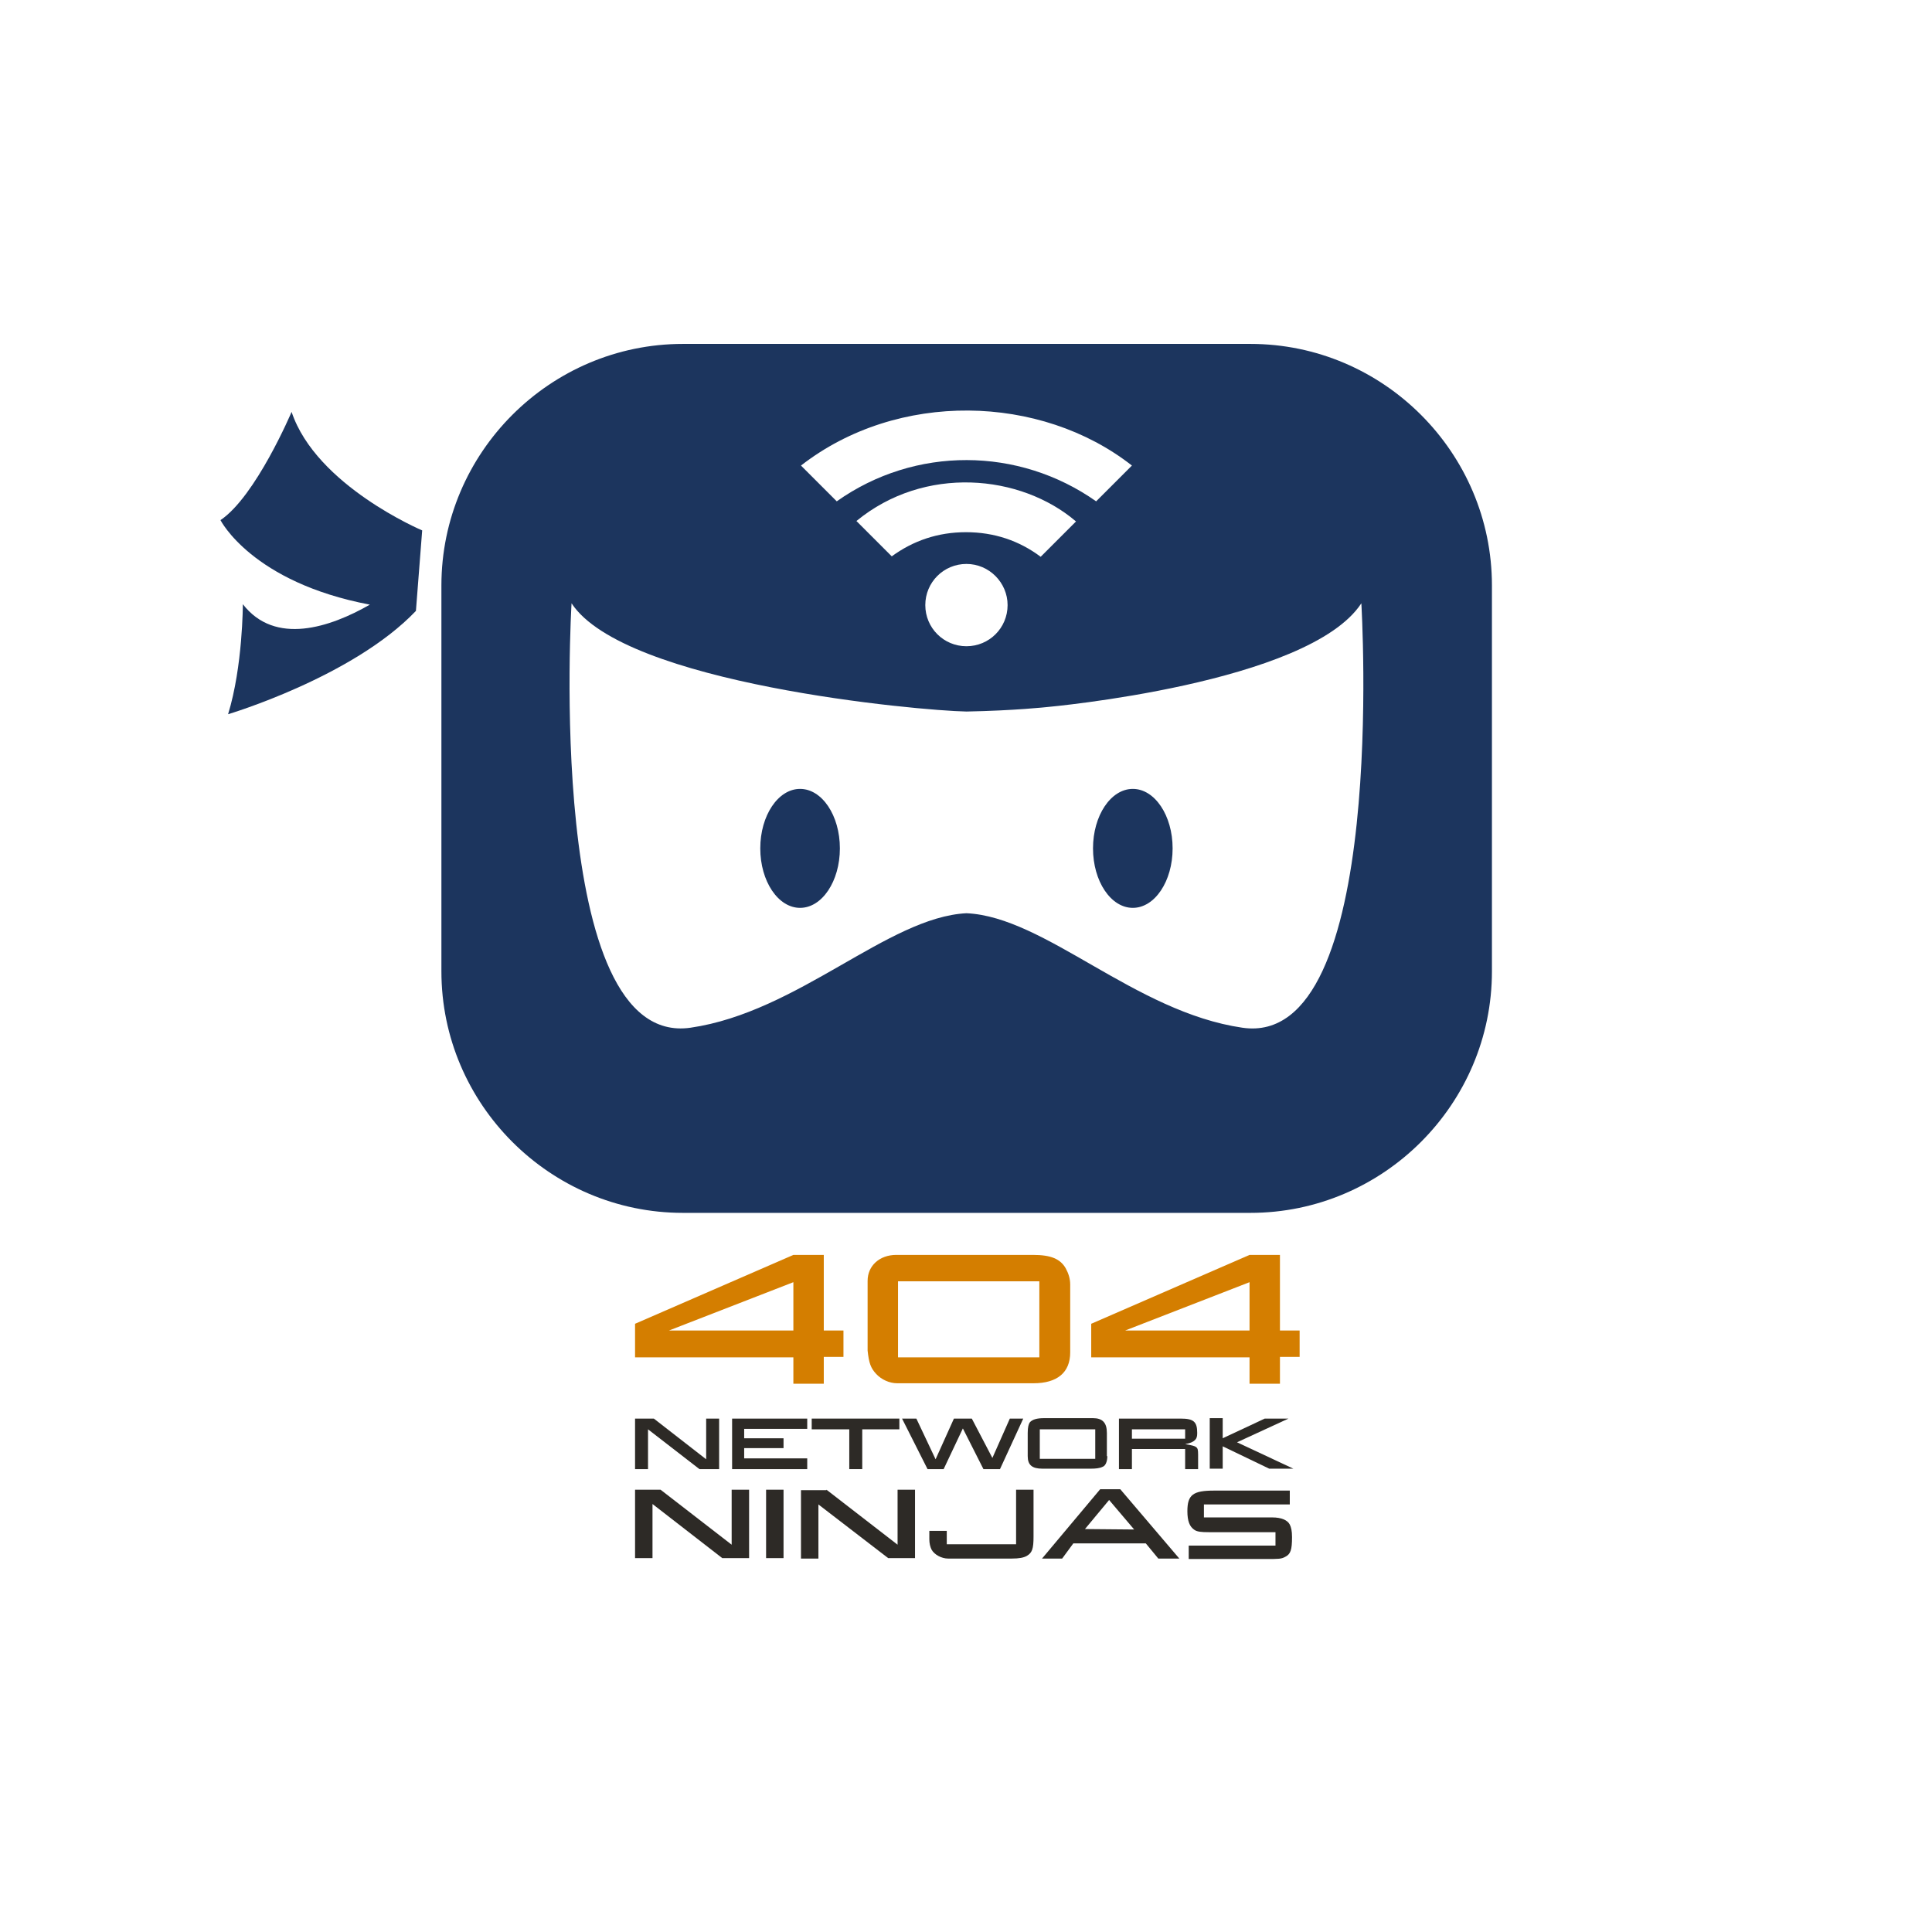 <!-- Generator: Adobe Illustrator 26.5.3, SVG Export Plug-In . SVG Version: 6.00 Build 0)  -->
<svg xmlns="http://www.w3.org/2000/svg" xmlns:xlink="http://www.w3.org/1999/xlink" version="1.1" id="final" x="0px" y="0px" viewBox="0 0 432 432" style="enable-background:new 0 0 432 432;" xml:space="preserve">
<style type="text/css">
	.st0{fill:#2D2A26;}
	.st1{fill:#1C355E;}
	.st2{fill:#D47E00;}
</style>
<g>
	<path class="st0" d="M146.2,317.2l11.7,9.1v-9.1h2.9v11.3h-4.4l-11.5-8.9v8.9H142v-11.3H146.2z"/>
	<path class="st0" d="M180.5,317.2v2.3h-14.1v2.1h8.8v2.2h-8.8v2.3h14.1v2.4h-16.8v-11.3H180.5z"/>
	<path class="st0" d="M201.1,317.2v2.4h-8.3v8.9h-2.9v-8.9h-8.4v-2.4H201.1z"/>
	<path class="st0" d="M204.9,317.2l4.3,9.1l4.1-9.1h4l4.6,8.8l3.9-8.8l3,0l-5.2,11.3h-3.7l-4.6-9.1l-4.3,9.1h-3.6l-5.7-11.3H204.9z"/>
	<path class="st0" d="M247.6,325.6c0,1.2-0.4,2.2-1.1,2.4c-0.6,0.3-1.5,0.4-2.6,0.4h-10.8c-2.3,0-3.3-0.8-3.3-2.8v-5.2   c0-1.3,0.2-2,0.5-2.4c0.6-0.6,1.5-0.9,3.2-0.9h10.9c2.1,0,3.1,1,3.1,3.3V325.6z M244.9,326.2v-6.6h-12.4v6.6H244.9z"/>
	<path class="st0" d="M264,317.2c2.9,0,3.7,0.7,3.7,3.2c0,0.8-0.1,1.2-0.5,1.6c-0.4,0.4-1,0.7-2.2,0.9c1.6,0.3,2.1,0.4,2.5,0.7   c0.3,0.3,0.4,0.5,0.4,1.7v3.2H265v-4.5h-11.9v4.5h-2.9v-11.3H264z M265,319.6h-11.9v2.1H265V319.6z"/>
	<path class="st0" d="M273.4,317.2v4.4l9.4-4.4h5.3l-11.5,5.3l12.6,5.9h-5.4l-10.4-5v5h-2.9v-11.3H273.4z"/>
	<path class="st0" d="M147.7,333.1l15.9,12.3v-12.3h3.9v15.3h-6l-15.6-12.1v12.1h-3.9v-15.3H147.7z"/>
	<path class="st0" d="M175.2,333.1v15.3h-3.9v-15.3H175.2z"/>
	<path class="st0" d="M184.8,333.1l15.9,12.3v-12.3h3.9v15.3h-6L183,336.4v12.1h-3.9v-15.3H184.8z"/>
	<path class="st0" d="M211.7,342.3v3h15.5v-12.2h3.9v10.5c0,2.7-0.3,3.6-1.5,4.3c-0.7,0.4-1.7,0.6-3.4,0.6h-14.2   c-1.5,0-3.1-0.9-3.7-2c-0.3-0.6-0.5-1.4-0.5-2.3v-1.9L211.7,342.3z"/>
	<path class="st0" d="M246,333l4.5,0l13.2,15.5H259l-2.8-3.4H240l-2.5,3.4H233L246,333z M253.6,342l-5.6-6.6l-5.4,6.5L253.6,342z"/>
	<path class="st0" d="M288.4,336.4h-19.2v2.9h15.3c2,0,3.4,0.6,3.9,1.6c0.3,0.6,0.5,1.4,0.5,2.8c0,2.8-0.3,3.8-1.5,4.4   c-0.9,0.5-1.4,0.5-4.5,0.5h-17.1v-3h19.4v-3h-14.9c-1.7,0-2.6-0.1-3.2-0.5c-1.1-0.7-1.6-2-1.6-4.2c0-3.7,1.3-4.6,6-4.6h16.9V336.4z   "/>
</g>
<g>
	<path class="st1" d="M82.7,135.2c-26.4-5-33.4-18.9-33.4-18.9c7.9-5.3,15.9-24.2,15.9-24.2c5.5,16.5,29.2,26.5,29.2,26.5l-1.4,18   C78.9,151.4,51,159.7,51,159.7c3.3-10.7,3.3-24.6,3.3-24.6C61.5,144.4,73.8,140.3,82.7,135.2z"/>
	<g>
		<ellipse class="st1" cx="253.3" cy="189.7" rx="8.9" ry="13.3"/>
		<ellipse class="st1" cx="178.9" cy="189.7" rx="8.9" ry="13.3"/>
	</g>
	<path class="st1" d="M279.6,76.9H152.7c-29.7,0-54,24.3-54,54v86.3c0,29.7,24.3,54,54,54h126.9c29.7,0,54-24.3,54-54v-86.3   C333.6,101.2,309.3,76.9,279.6,76.9z M253.1,104.1l-8,8c-17.3-12.2-40.5-12.4-58,0l-8-8C200.7,87.3,232.7,88.1,253.1,104.1z    M216,119c-6.3,0-11.8,1.9-16.6,5.4l-7.9-7.9c15.2-12.5,36.7-10.5,49.1,0.1l-7.9,7.9C227.9,120.9,222.3,119,216,119z M225.3,135.3   c0,5.1-4.1,9.2-9.2,9.2s-9.2-4.1-9.2-9.2s4.1-9.2,9.2-9.2S225.3,130.3,225.3,135.3z M277.8,229.8c-24.1-3.5-44.1-24.8-61.7-25.6   c-17.6,0.9-37.6,22.1-61.7,25.6c-32.7,4.7-26.6-94.9-26.6-94.9c11.8,18,77.5,24,88.3,24.2c10.7-0.2,18-1,18-1s58.5-5.2,70.3-23.2   C304.4,135,310.5,234.6,277.8,229.8z"/>
</g>
<g>
	<path class="st2" d="M177.4,280.6h6.8v16.9h4.4v5.9h-4.4v6h-6.8v-5.9H142V296L177.4,280.6z M177.4,297.5v-10.8l-27.8,10.8H177.4z"/>
	<path class="st2" d="M194,286.4c0-3.4,2.7-5.8,6.4-5.8H231c4,0,6.1,0.9,7.3,3c0.6,1.1,1,2.3,1,3.6v15.2c0,4.5-2.9,6.9-8.2,6.9   h-30.5c-1.7,0-3.5-0.8-4.7-2.1c-1.2-1.3-1.6-2.4-1.9-5.2V286.4z M232.4,303.5v-17h-31.6v17H232.4z"/>
	<path class="st2" d="M279.4,280.6h6.8v16.9h4.4v5.9h-4.4v6h-6.8v-5.9H244V296L279.4,280.6z M279.4,297.5v-10.8l-27.8,10.8H279.4z"/>
</g>
</svg>
